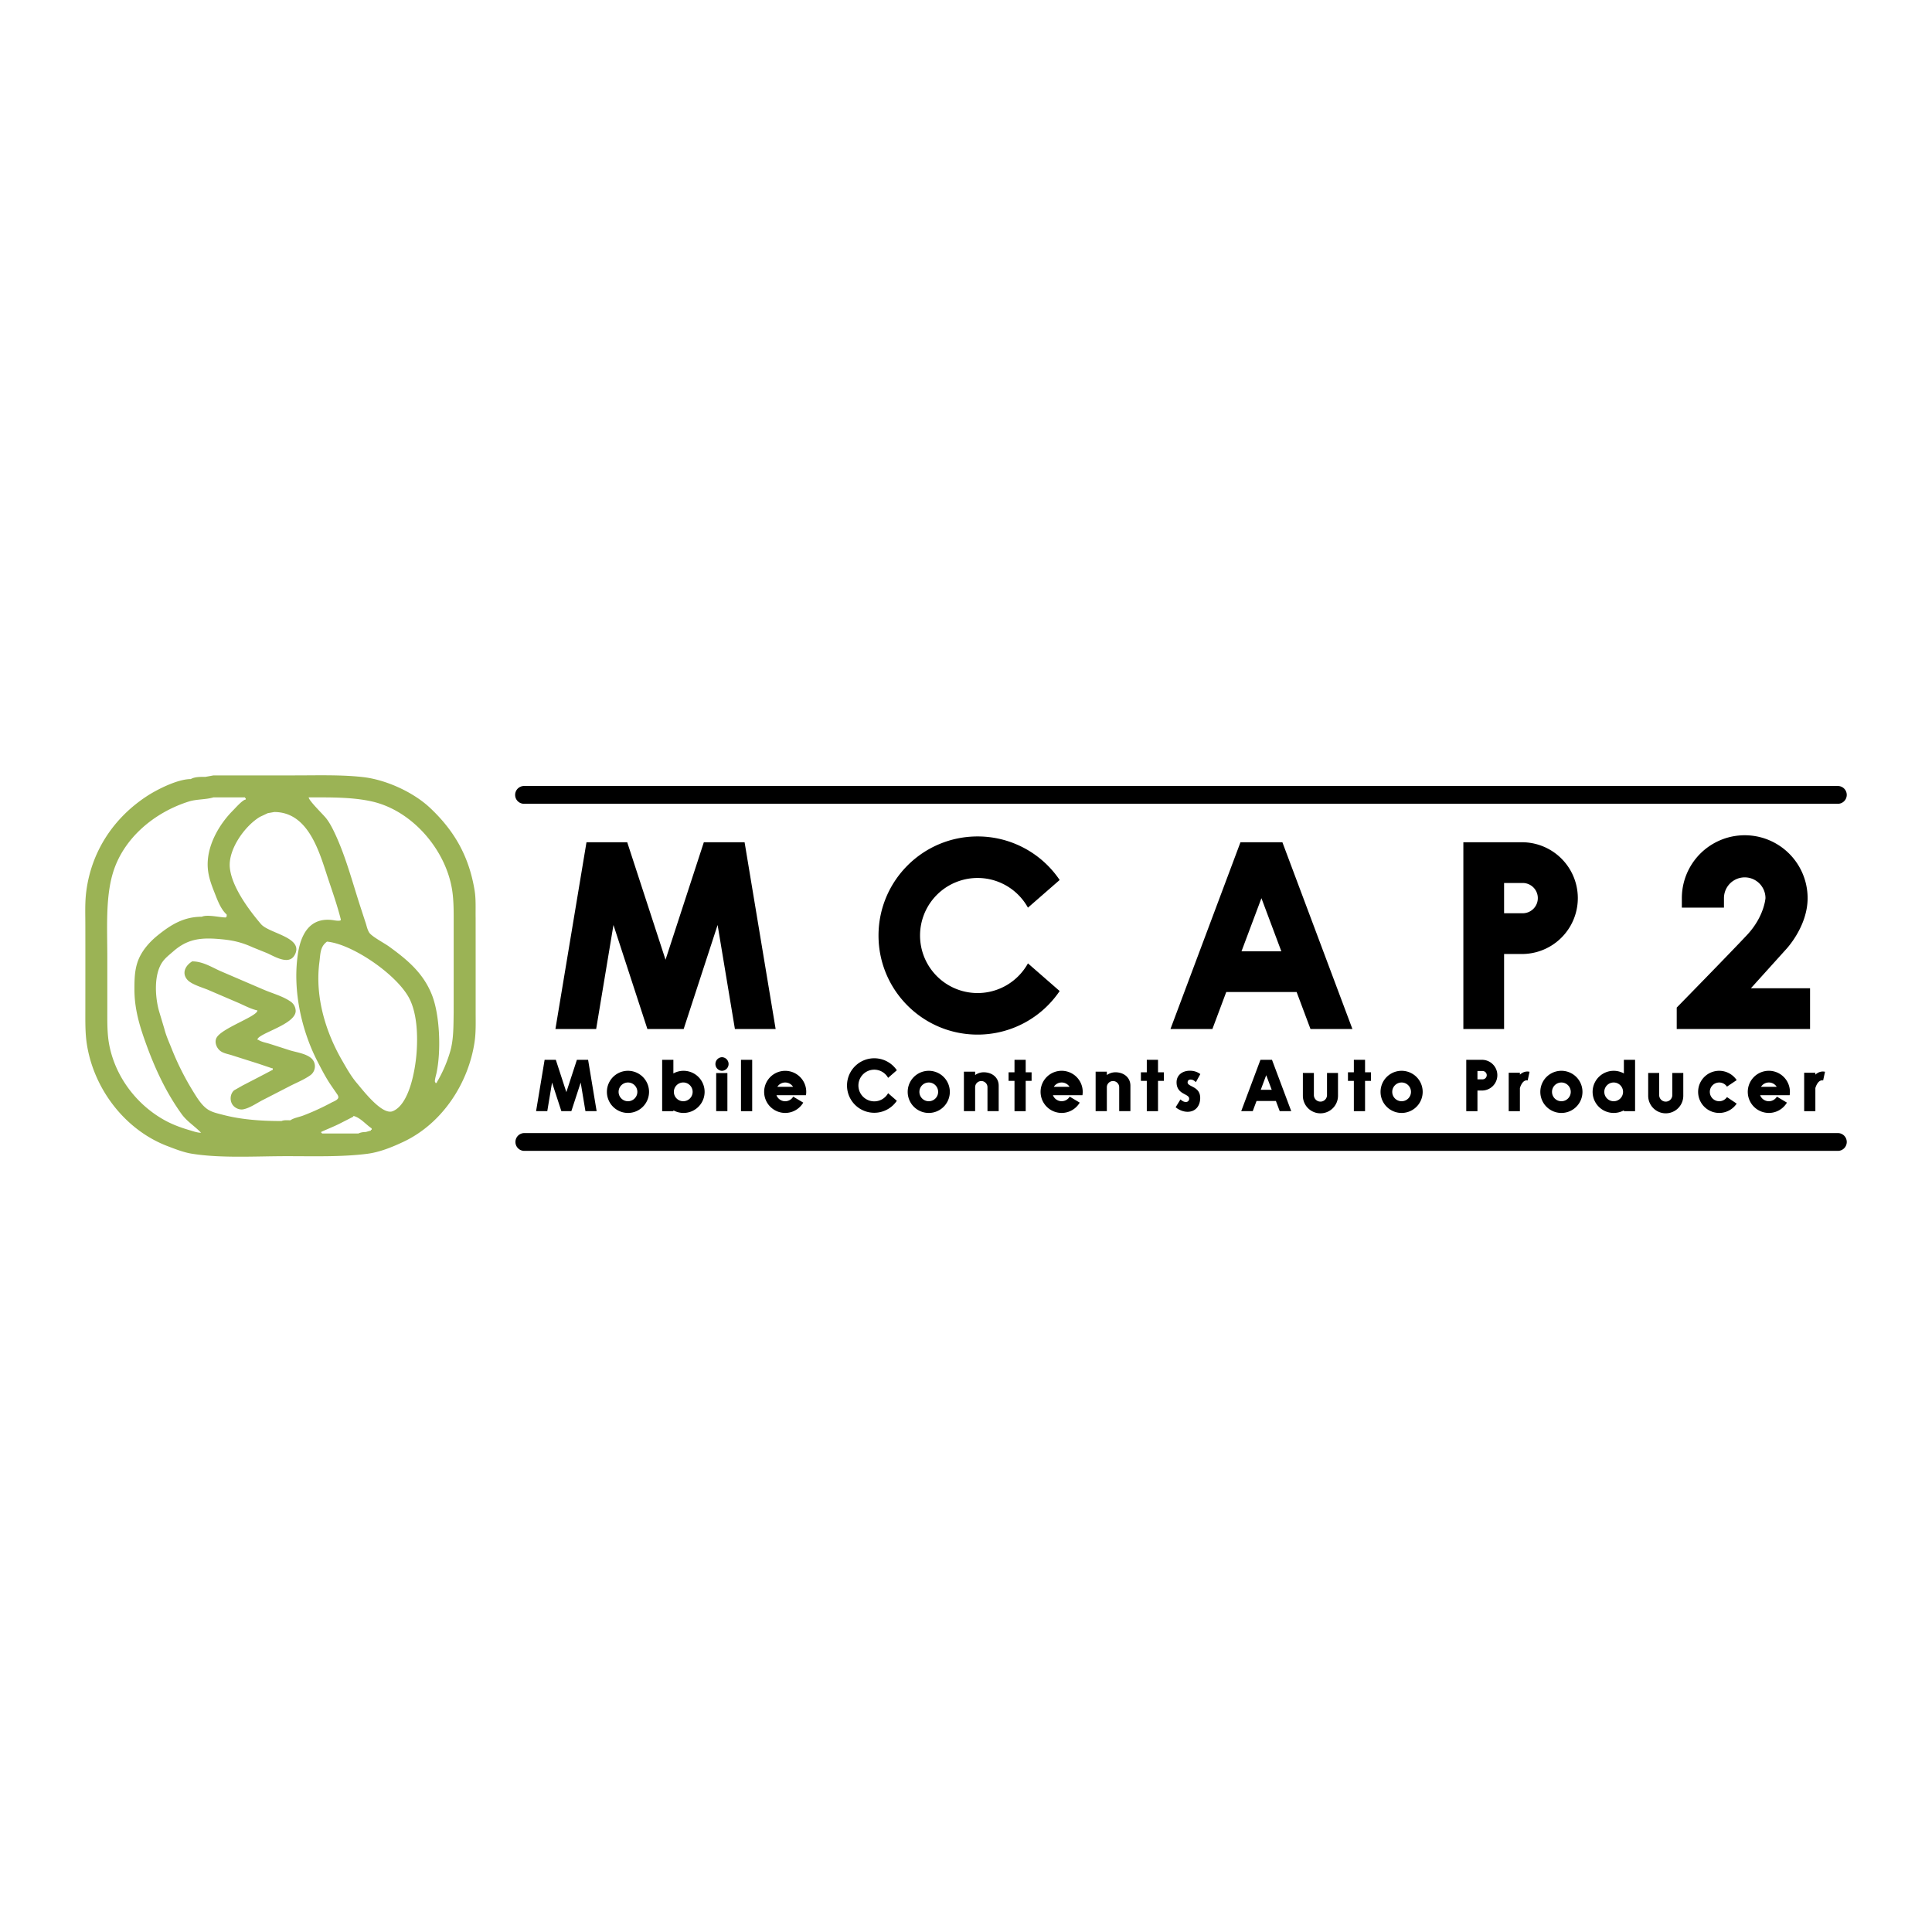 <svg xmlns="http://www.w3.org/2000/svg" width="2500" height="2500" viewBox="0 0 192.756 192.756"><g fill-rule="evenodd" clip-rule="evenodd"><path fill="#fff" d="M0 0h192.756v192.756H0V0z"/><path d="M21.3 77.362h8.11c2.283 0 4.653-.076 6.79.167 2.319.26 5.034 1.502 6.704 3.071 2.49 2.34 3.899 4.906 4.447 8.237.146.896.086 1.822.103 2.771l.002 4.457v4.895c0 1.019.035 2.022-.107 2.989-.615 4.152-3.235 8.14-7.08 9.961-1.11.522-2.354 1.039-3.631 1.205-2.503.322-5.321.237-8.032.237-3.136 0-6.595.224-9.492-.251-.832-.137-1.665-.473-2.42-.76-4.187-1.601-7.271-5.612-8.007-10.028-.199-1.189-.173-2.371-.173-3.646l.002-4.237c0-1.363 0-2.726-.002-4.091 0-1.201-.053-2.286.097-3.432.516-3.946 2.699-7.277 6.019-9.459 1.03-.678 3.089-1.721 4.407-1.721.39-.229.952-.22 1.461-.22.265-.047.535-.095.802-.145zm0 2.192c-.794.237-1.685.167-2.468.416-3.417 1.077-6.553 3.657-7.586 7.189-.729 2.48-.539 5.514-.539 8.396v5.041c0 1.244-.028 2.452.178 3.573.571 3.116 2.6 5.897 5.354 7.49.856.496 1.728.824 2.708 1.11.339.098.734.247 1.112.247-.619-.658-1.389-1.107-1.932-1.859-1.576-2.183-2.687-4.594-3.591-7.112-.6-1.668-1.125-3.365-1.125-5.35 0-1.011.028-1.859.308-2.696.35-1.051 1.145-1.982 2.039-2.698 1.284-1.03 2.564-1.838 4.375-1.838.564-.25 1.783.074 2.411.074v-.074h.073v-.219c-.601-.534-.929-1.463-1.21-2.175-.303-.766-.604-1.556-.673-2.43-.174-2.172 1.108-4.377 2.52-5.788.233-.236.973-1.078 1.263-1.078v-.146h-.073v-.073H21.3zm9.498 0c.012.333 1.455 1.715 1.758 2.107.335.434.589.931.824 1.423 1.077 2.267 1.742 4.794 2.521 7.212l.541 1.662c.135.375.182.737.391 1.08.237.388 1.525 1.066 1.967 1.386 1.879 1.358 3.453 2.686 4.306 4.869.776 1.989.92 5.585.434 7.811-.031.137-.246.87-.102.87v.073h.146v-.073c.571-.954 1.021-2 1.336-3.084.342-1.189.32-2.5.342-3.856l.002-3.872v-4.821c0-1.235.021-2.453-.16-3.581-.651-4.029-4.018-7.922-8.032-8.806-1.94-.43-4.075-.4-6.274-.4zm-3.434 1.461c-.217.039-.432.078-.649.114-.26.124-.52.247-.783.37-1.477.877-3.18 3.224-3.002 5.064.183 1.902 1.884 4.199 3.11 5.635.808.948 4.375 1.324 3.34 3.119-.594 1.025-2.081.052-2.766-.237l-1.369-.553c-1.057-.478-1.884-.699-3.142-.818-2.039-.196-3.381-.059-4.842 1.233-.354.308-.754.614-1.035 1.007-.886 1.224-.771 3.47-.356 4.942l.525 1.749c.167.667.45 1.287.701 1.913a27.29 27.29 0 0 0 2.148 4.299c.383.619.856 1.425 1.502 1.846.439.282.972.39 1.488.526 1.82.478 3.799.622 5.859.622.221-.112.593-.073.876-.073.351-.245.888-.322 1.294-.479a24.22 24.22 0 0 0 2.792-1.28c.196-.107.555-.222.676-.44.06-.114.002-.244-.048-.338l-.735-1.069c-.493-.748-.888-1.52-1.291-2.303-1.491-2.904-2.495-6.909-1.938-10.673.279-1.904 1.149-3.708 3.49-3.391.14.019.8.155.8-.045-.349-1.391-.822-2.733-1.27-4.077-.843-2.538-1.911-6.663-5.375-6.663zm5.261 12.931c-.694.507-.648 1.19-.758 2.041-.468 3.553.682 7.082 2.263 9.812.439.762.89 1.577 1.472 2.26.61.714 2.519 3.232 3.582 2.804 1.642-.665 2.233-4.038 2.371-5.738.142-1.799.055-3.891-.653-5.383-1.136-2.393-5.695-5.554-8.277-5.796zm-13.946 3.79c.401.478 1.524.786 2.107 1.034.993.427 1.986.852 2.979 1.277.626.271 1.233.611 1.918.766 0 .603-3.661 1.786-4.101 2.771-.201.443.048 1.003.408 1.274.329.246.804.311 1.196.442.858.274 1.717.546 2.576.818l1.381.466h.073v.146c-.491.261-.984.519-1.478.776l-1.536.795c-.283.162-.566.322-.85.483-.438.393-.454 1.143-.047 1.562.23.236.609.401.969.331.692-.14 1.371-.645 1.991-.952.881-.451 1.763-.906 2.644-1.36.682-.352 1.439-.646 2.069-1.1.189-.139.319-.335.386-.543a1.073 1.073 0 0 0-.336-1.167c-.541-.439-1.395-.557-2.055-.748a839.45 839.45 0 0 0-2.066-.664c-.376-.117-.838-.19-1.153-.409h-.073c0-.621 3.774-1.491 3.819-2.851a1.15 1.15 0 0 0-.427-.898c-.786-.585-1.899-.869-2.793-1.258l-4.239-1.821c-.891-.389-1.794-.989-2.863-.989-.634.378-1.085 1.126-.499 1.819zm16.575 13.599v.072c-.396.204-.795.407-1.194.61-.635.333-1.288.584-1.937.879-.08.033-.085.014-.085.119h.074v.072h3.653c.201-.103.481-.146.73-.146l.512-.146c0-.099-.025-.072.073-.072v-.146c-.591-.387-1.127-1.081-1.826-1.242z" fill="#9bb355"/><path d="M52.313 78.419a.888.888 0 1 0 0 1.775h131.05a.887.887 0 1 0 0-1.775H52.313zM52.313 113.047a.888.888 0 1 0 0 1.776h131.05a.887.887 0 1 0 0-1.776H52.313zM74.287 84.031h-4.065L66.4 95.753l-3.822-11.722h-4.064l-3.099 18.631h4.064l1.726-10.377 3.163 9.698.221.679h3.621l3.385-10.377 1.726 10.377h4.064l-3.098-18.631zM97.535 99.077a5.741 5.741 0 1 1 5.023-8.52l3.164-2.76a9.87 9.87 0 0 0-8.188-4.345c-5.459 0-9.884 4.426-9.884 9.885s4.425 9.885 9.884 9.885a9.875 9.875 0 0 0 8.188-4.346l-3.164-2.76a5.74 5.74 0 0 1-5.023 2.961zM130.746 102.662h4.184l-6.986-18.631h-4.182l-6.984 18.631h4.184l1.381-3.688h7.021l1.382 3.688zm-6.881-7.751l1.988-5.3 1.986 5.3h-3.974zM87.226 109.882a1.58 1.58 0 1 1 1.381-2.344l.87-.759a2.719 2.719 0 1 0 0 3.047l-.87-.759a1.576 1.576 0 0 1-1.381.815zM127.678 110.86h1.15l-1.922-5.124h-1.15l-1.92 5.124h1.15l.379-1.014h1.932l.381 1.014zm-1.893-2.131l.545-1.457.549 1.457h-1.094zM151.844 95.181h-1.781v7.482h-4.064V84.031h5.846a5.575 5.575 0 0 1-.001 11.15zm.074-4.065a1.51 1.51 0 0 0 0-3.021h-1.855v3.021h1.855zM58.675 105.737h-1.118l-1.052 3.224-1.051-3.224h-1.117l-.852 5.123h1.118l.475-2.853.869 2.667.061.186h.995l.062-.186.87-2.667.474 2.853h1.117l-.851-5.123zM147.896 108.803h-.49v2.058h-1.117v-5.123h1.607a1.533 1.533 0 0 1 0 3.065zm.02-1.117a.415.415 0 1 0 0-.831h-.51v.831h.51zM174.688 98.599l3.467-3.843s2.191-2.263 2.191-5.149a6.274 6.274 0 1 0-12.548 0v.947H172v-.947a2.071 2.071 0 0 1 4.142 0s-.119 1.835-1.834 3.669c-1.717 1.835-7.021 7.251-7.021 7.251v2.136h13.303v-4.064h-5.902zM64.755 108.936a2.102 2.102 0 1 1-4.204 0 2.102 2.102 0 0 1 4.204 0zm-2.102-.935a.935.935 0 1 0 0 1.87.935.935 0 0 0 0-1.87zM141.941 108.936a2.102 2.102 0 1 1-4.204 0 2.102 2.102 0 0 1 4.204 0zm-2.101-.935a.935.935 0 1 0-.002 1.87.935.935 0 0 0 .002-1.87zM157.883 108.936a2.102 2.102 0 1 1-4.205 0 2.102 2.102 0 0 1 4.205 0zm-2.104-.935a.935.935 0 1 0 .001 1.87.935.935 0 0 0-.001-1.87zM94.765 108.936a2.102 2.102 0 1 1-4.204 0 2.102 2.102 0 0 1 4.204 0zm-2.102-.935a.935.935 0 1 0 .001 1.87.935.935 0 0 0-.001-1.87zM73.929 105.737h1.117v5.124h-1.117v-5.124zM101.217 105.737h1.117v5.124h-1.117v-5.124zM71.454 107.06h1.118v3.8h-1.118v-3.8zM68.199 106.834c-.369 0-.715.096-1.016.263v-1.359h-1.119v5.123h1.119v-.084a2.102 2.102 0 1 0 1.016-3.943zm0 3.036a.936.936 0 1 1 0-1.871.936.936 0 0 1 0 1.871zM158.895 108.936a2.104 2.104 0 0 0 3.12 1.841v.084h1.117v-5.123h-1.117v1.359a2.103 2.103 0 0 0-3.12 1.839zm1.167 0a.935.935 0 1 1 1.87 0 .935.935 0 0 1-1.87 0zM72.691 106.156c0 .374-.304.679-.678.679a.68.68 0 0 1 0-1.357c.374 0 .678.304.678.678z"/><path d="M100.627 106.984h2.295v.854h-2.295v-.854zM114.416 105.737h1.119v5.124h-1.119v-5.124z"/><path d="M113.828 106.984h2.295v.854h-2.295v-.854zM135.074 105.737h1.117v5.124h-1.117v-5.124z"/><path d="M134.486 106.984h2.295v.854h-2.295v-.854zM80.411 109.272a2.07 2.07 0 0 0-.034-.843 2.1 2.1 0 1 0-2.037 2.608c.768 0 1.435-.414 1.801-1.028l-1.002-.597a.929.929 0 0 1-1.67-.14h2.942zm-2.856-.842a.931.931 0 0 1 1.568 0h-1.568zM107.994 109.272a2.07 2.07 0 0 0-.033-.843 2.102 2.102 0 1 0-2.039 2.608c.768 0 1.436-.414 1.803-1.028l-1.002-.597a.932.932 0 0 1-1.67-.14h2.941zm-2.855-.842a.93.93 0 0 1 1.568 0h-1.568zM178.551 109.272a2.07 2.07 0 0 0-.033-.843 2.102 2.102 0 1 0-2.039 2.608c.77 0 1.436-.414 1.803-1.028l-1.002-.597a.93.93 0 0 1-1.67-.14h2.941zm-2.856-.842a.928.928 0 0 1 1.566 0h-1.566zM98.148 106.982c-.322 0-.615.104-.859.276v-.338h-1.12v3.939h1.12v-2.387a.616.616 0 1 1 1.232.002v2.385h1.119v-2.542c.001-.823-.667-1.335-1.492-1.335zM111.289 106.982c-.32 0-.617.104-.859.276v-.338h-1.119v3.939h1.119v-2.387a.615.615 0 1 1 1.232.002v2.385h1.119v-2.542c0-.823-.668-1.335-1.492-1.335zM132.396 107.05v2.204a.655.655 0 0 1-1.31 0v-2.204h-1.098v2.275a1.752 1.752 0 0 0 3.504 0v-2.275h-1.096zM166.846 107.05v2.204a.655.655 0 0 1-1.31 0v-2.204h-1.096v2.275a1.75 1.75 0 1 0 3.502 0v-2.275h-1.096zM151.641 107.218v-.189h-1.117v3.832h1.117v-2.308c.078-.25.314-.854.775-.755l.188-.868c-.377-.081-.698.051-.963.288zM181.119 107.218v-.189h-1.117v3.832h1.117v-2.308c.076-.25.314-.854.775-.755l.188-.868c-.379-.081-.697.051-.963.288zM171.525 109.87c-.516 0-.936-.419-.936-.935a.936.936 0 0 1 1.711-.522l.969-.65a2.102 2.102 0 1 0 0 2.345l-.969-.651a.927.927 0 0 1-.775.413zM119.314 107.965c-.156-.141-.305-.257-.529-.257-.195 0-.297.116-.297.288.016.46 1.256.366 1.256 1.545 0 .78-.451 1.382-1.264 1.382-.422 0-.857-.18-1.186-.453l.482-.78c.164.141.328.257.547.257.172 0 .32-.124.32-.327.016-.522-1.256-.39-1.256-1.638 0-.75.623-1.155 1.318-1.155.398 0 .732.101 1.053.335l-.444.803z"/></g></svg>